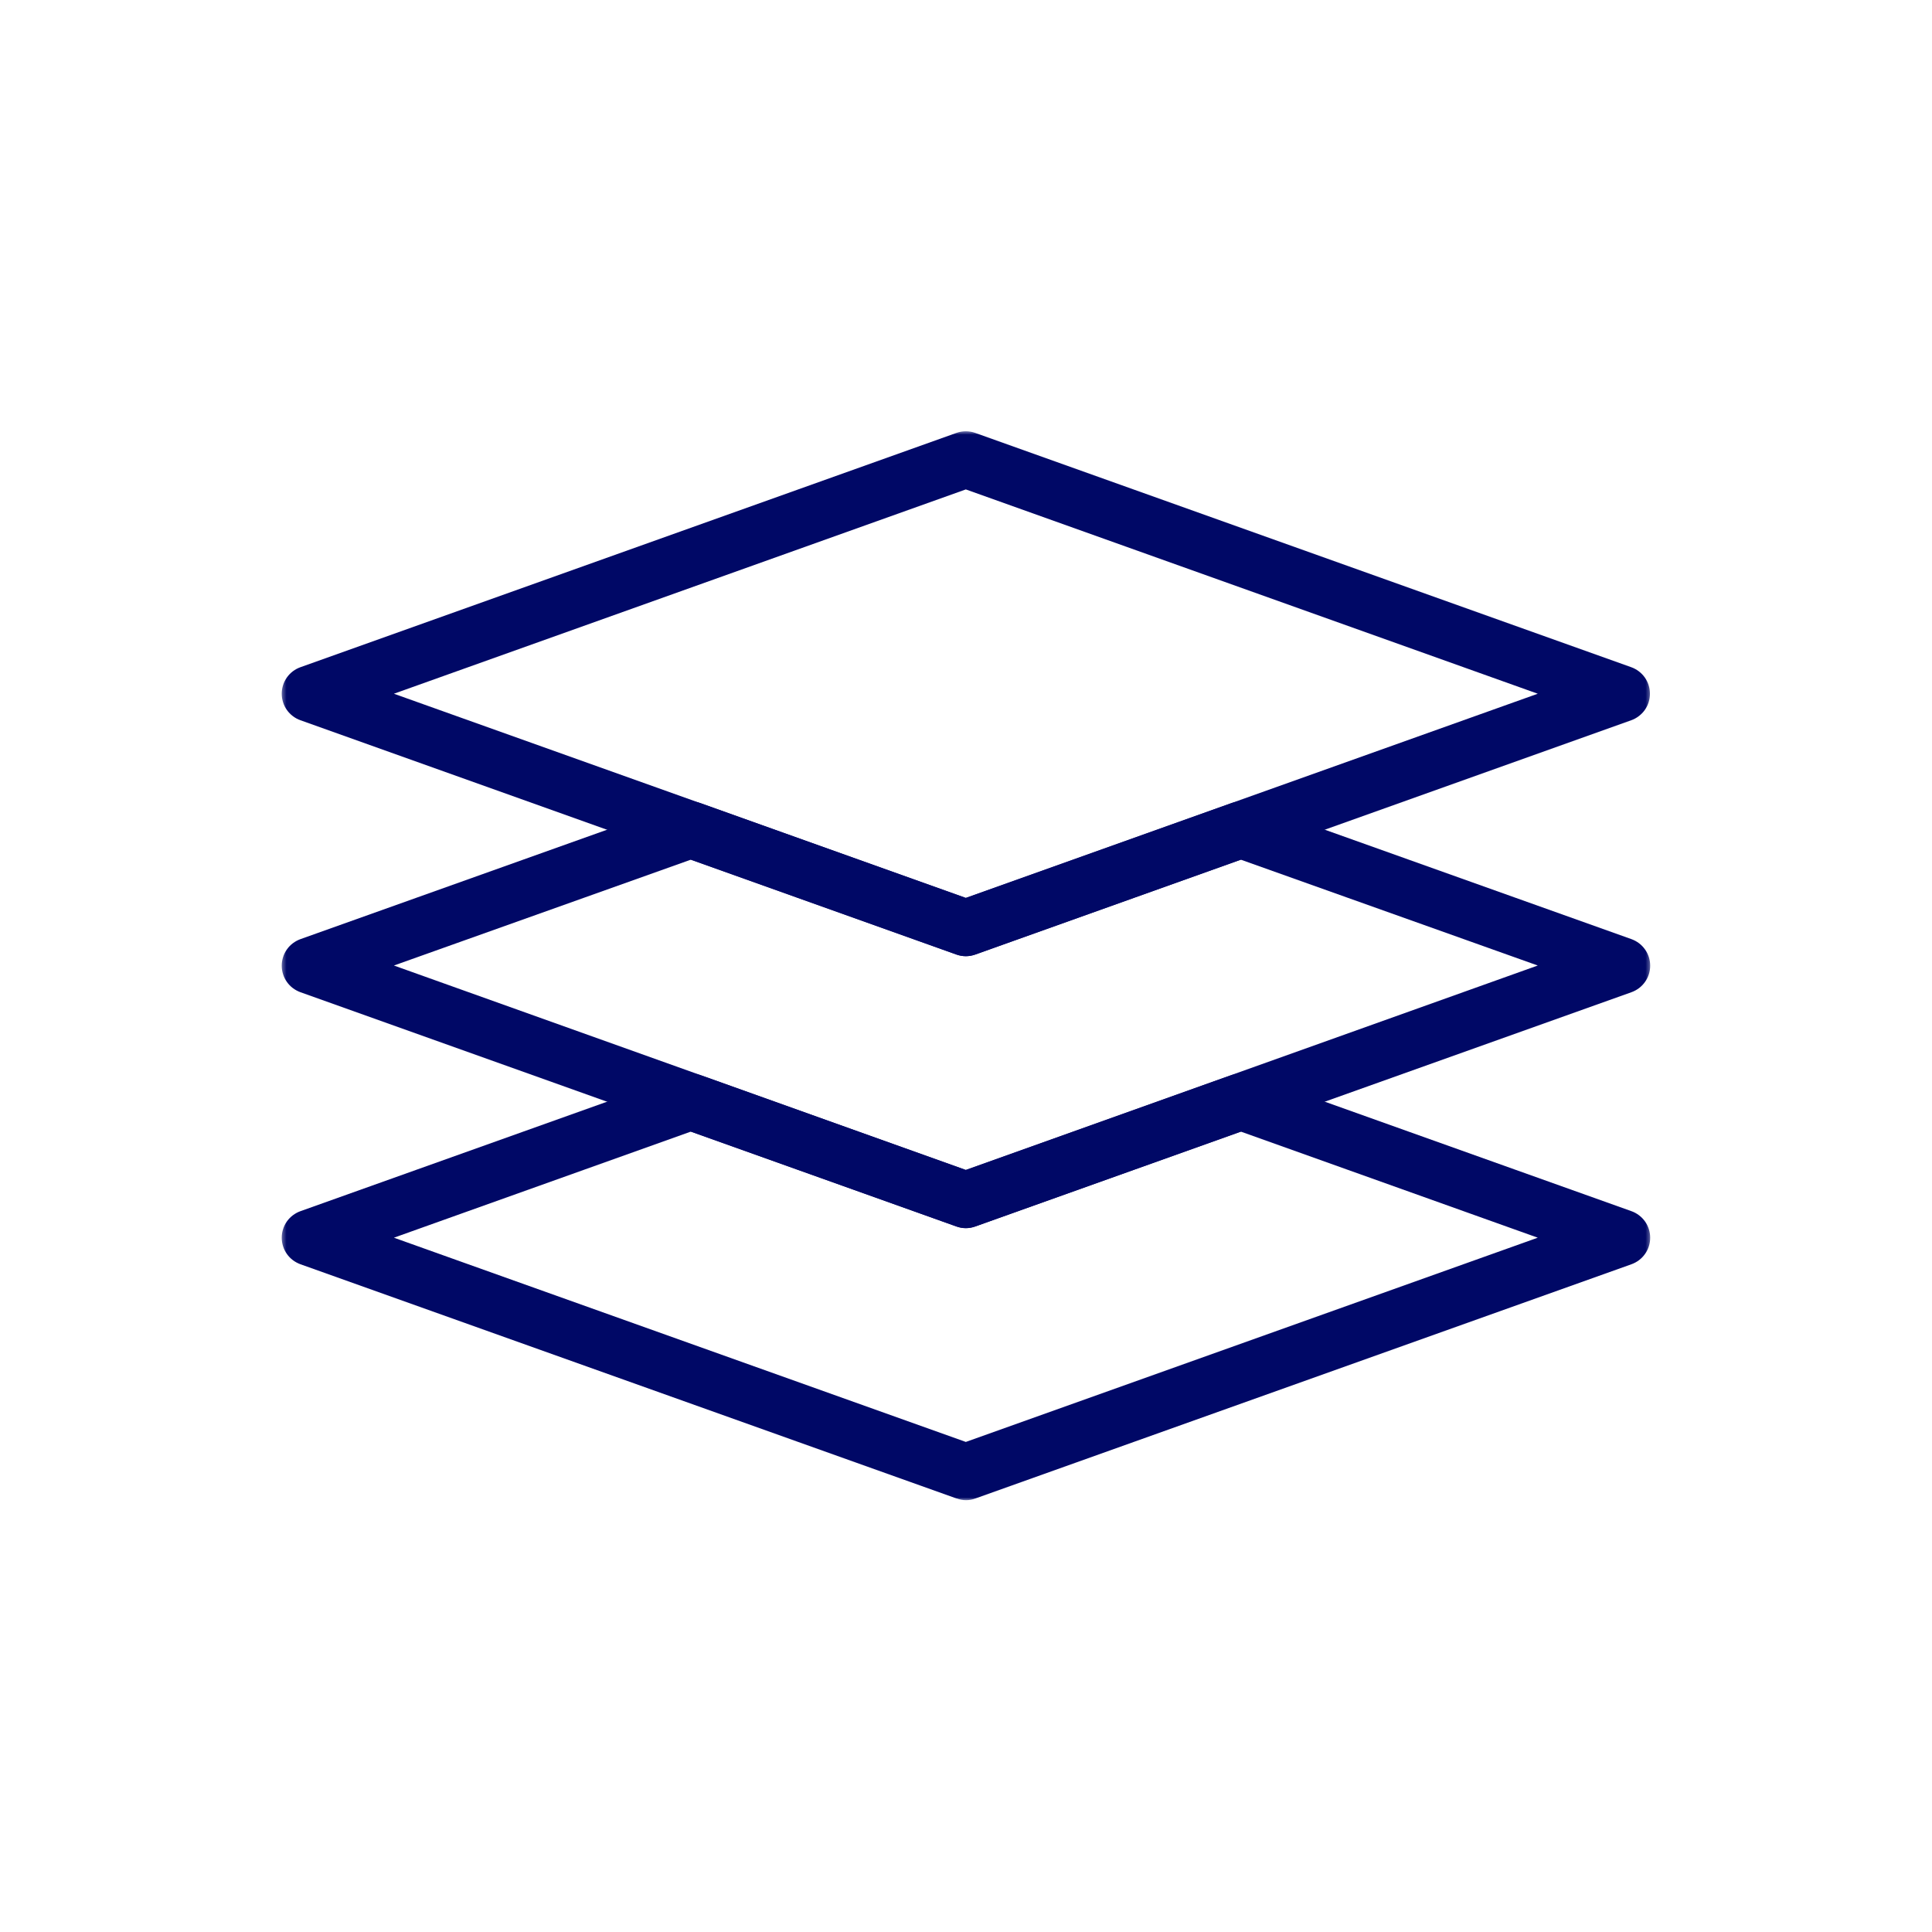 <?xml version="1.0" encoding="UTF-8"?>
<svg xmlns="http://www.w3.org/2000/svg" width="300" height="300" viewBox="0 0 300 300" fill="none">
  <mask id="mask0_16004_105" style="mask-type:luminance" maskUnits="userSpaceOnUse" x="43" y="123" width="214" height="69">
    <path d="M43.494 123.787H256.506V191.951H43.494V123.787Z" fill="white"></path>
  </mask>
  <g mask="url(#mask0_16004_105)">
    <path d="M148.502 190.442L46.661 154.074C46.234 153.919 45.845 153.708 45.479 153.436C45.119 153.165 44.808 152.843 44.547 152.471C44.287 152.105 44.087 151.706 43.954 151.273C43.815 150.846 43.748 150.402 43.748 149.953C43.748 149.498 43.815 149.06 43.954 148.627C44.087 148.194 44.287 147.795 44.547 147.429C44.808 147.057 45.119 146.735 45.479 146.464C45.845 146.192 46.234 145.981 46.661 145.826L105.827 124.713C106.815 124.363 107.802 124.363 108.784 124.713L149.972 139.43L191.199 124.713C192.186 124.363 193.174 124.363 194.161 124.713L253.322 145.826C253.749 145.981 254.143 146.192 254.504 146.464C254.864 146.735 255.175 147.057 255.436 147.429C255.702 147.795 255.896 148.194 256.035 148.627C256.173 149.06 256.24 149.498 256.24 149.953C256.24 150.402 256.173 150.846 256.035 151.273C255.896 151.706 255.702 152.105 255.436 152.471C255.175 152.843 254.864 153.165 254.504 153.436C254.143 153.708 253.749 153.919 253.322 154.074L151.448 190.442C150.466 190.791 149.484 190.791 148.502 190.442ZM192.674 133.489L151.448 148.216C150.466 148.566 149.484 148.566 148.502 148.216L107.275 133.489L61.167 149.925L149.972 181.672L238.783 149.925L192.674 133.489Z" fill="#000866"></path>
  </g>
  <mask id="mask1_16004_105" style="mask-type:luminance" maskUnits="userSpaceOnUse" x="43" y="166" width="214" height="67">
    <path d="M43.494 166.389H256.506V233H43.494V166.389Z" fill="white"></path>
  </mask>
  <g mask="url(#mask1_16004_105)">
    <path d="M148.502 232.673L46.661 196.316C46.234 196.161 45.845 195.95 45.479 195.678C45.119 195.407 44.808 195.085 44.547 194.713C44.287 194.347 44.087 193.948 43.954 193.515C43.815 193.082 43.748 192.644 43.748 192.189C43.748 191.74 43.815 191.296 43.954 190.869C44.087 190.436 44.287 190.037 44.547 189.665C44.808 189.299 45.119 188.977 45.479 188.706C45.845 188.434 46.234 188.217 46.661 188.068L105.827 166.944C106.815 166.594 107.802 166.594 108.784 166.944L149.972 181.672L191.199 166.944C192.186 166.594 193.174 166.594 194.161 166.944L253.322 188.068C253.749 188.217 254.143 188.434 254.504 188.706C254.864 188.977 255.175 189.299 255.436 189.665C255.702 190.037 255.896 190.436 256.035 190.869C256.173 191.296 256.24 191.74 256.24 192.189C256.24 192.644 256.173 193.082 256.035 193.515C255.896 193.948 255.702 194.347 255.436 194.713C255.175 195.085 254.864 195.407 254.504 195.678C254.143 195.95 253.749 196.161 253.322 196.316L151.486 232.673C150.505 233.039 149.523 233.039 148.541 232.673H148.502ZM192.674 175.714L151.448 190.442C150.466 190.797 149.484 190.797 148.502 190.442L107.275 175.714L61.167 192.189L149.972 223.903L238.783 192.189L192.674 175.714Z" fill="#000866"></path>
  </g>
  <mask id="mask2_16004_105" style="mask-type:luminance" maskUnits="userSpaceOnUse" x="43" y="66" width="214" height="84">
    <path d="M43.494 66.85H256.506V149.348H43.494V66.85Z" fill="white"></path>
  </mask>
  <g mask="url(#mask2_16004_105)">
    <path d="M148.502 148.216L46.661 111.843C46.234 111.694 45.845 111.483 45.479 111.205C45.119 110.934 44.808 110.612 44.547 110.246C44.287 109.874 44.087 109.475 43.954 109.048C43.815 108.615 43.748 108.171 43.748 107.722C43.748 107.267 43.815 106.829 43.954 106.396C44.087 105.969 44.287 105.57 44.547 105.198C44.808 104.826 45.119 104.51 45.479 104.233C45.845 103.961 46.234 103.75 46.661 103.6L148.502 67.227C149.484 66.878 150.466 66.878 151.448 67.227L253.289 103.6C253.71 103.75 254.104 103.961 254.465 104.233C254.825 104.51 255.142 104.826 255.402 105.198C255.663 105.57 255.863 105.969 255.996 106.396C256.135 106.829 256.201 107.267 256.201 107.722C256.201 108.171 256.135 108.615 255.996 109.048C255.863 109.475 255.663 109.874 255.402 110.246C255.142 110.612 254.825 110.934 254.465 111.205C254.104 111.483 253.71 111.694 253.289 111.843L151.448 148.216C150.466 148.56 149.484 148.56 148.502 148.216ZM149.972 75.997L61.167 107.722L149.972 139.43L238.783 107.722L149.972 75.997Z" fill="#000866"></path>
  </g>
</svg>
